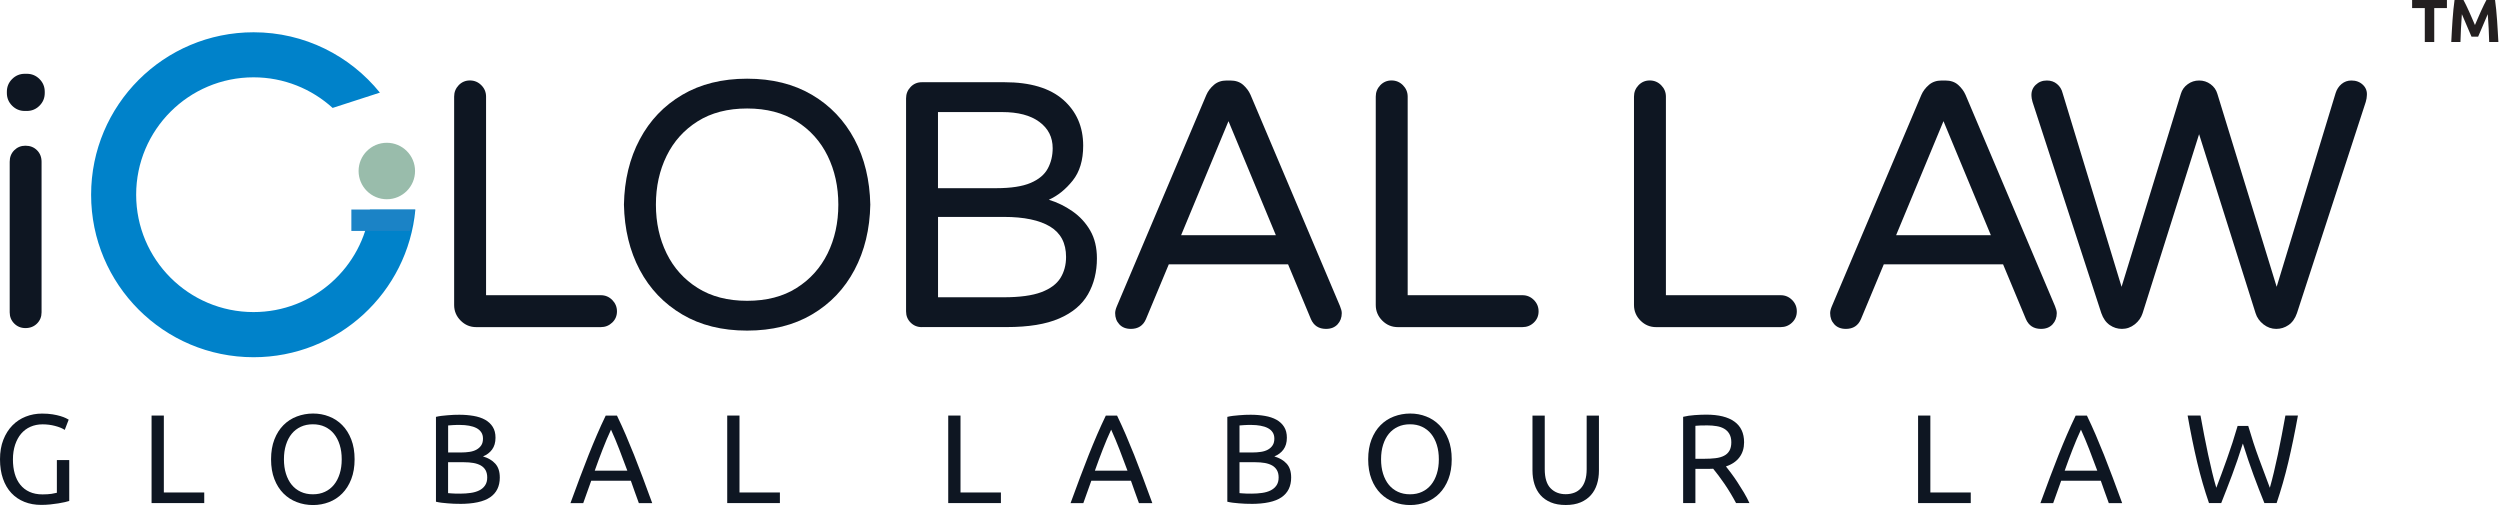 <?xml version="1.0" encoding="UTF-8"?>
<svg xmlns="http://www.w3.org/2000/svg" width="495" height="100" viewBox="0 0 495 100" fill="none">
  <g clip-path="url(#clip0_3941_2659)">
    <path d="M484.49 0V1.6H481.98V8.32H480.11V1.6H477.6V0H484.49Z" fill="#231F20"></path>
    <path d="M487.77 0C487.91 0.26 488.08 0.59 488.27 0.98C488.46 1.37 488.65 1.79 488.86 2.24C489.06 2.69 489.27 3.15 489.47 3.63C489.67 4.11 489.86 4.55 490.04 4.96C490.22 4.54 490.41 4.1 490.61 3.63C490.81 3.16 491.01 2.7 491.22 2.24C491.42 1.79 491.62 1.37 491.81 0.98C492 0.59 492.16 0.27 492.31 0H494.02C494.1 0.55 494.17 1.17 494.24 1.85C494.31 2.53 494.37 3.25 494.42 3.99C494.47 4.73 494.52 5.47 494.56 6.22C494.6 6.96 494.64 7.66 494.68 8.32H492.86C492.84 7.51 492.8 6.63 492.76 5.68C492.72 4.73 492.66 3.77 492.58 2.8C492.44 3.14 492.27 3.51 492.1 3.92C491.92 4.33 491.75 4.74 491.58 5.14C491.41 5.55 491.24 5.94 491.08 6.31C490.92 6.68 490.78 7 490.67 7.26H489.36C489.25 7 489.11 6.68 488.95 6.31C488.79 5.94 488.62 5.55 488.45 5.14C488.28 4.73 488.1 4.32 487.93 3.92C487.75 3.51 487.59 3.14 487.45 2.8C487.37 3.77 487.31 4.73 487.27 5.68C487.23 6.63 487.2 7.51 487.17 8.32H485.35C485.38 7.66 485.42 6.96 485.46 6.22C485.5 5.48 485.55 4.73 485.6 3.99C485.65 3.25 485.71 2.54 485.78 1.85C485.85 1.16 485.92 0.55 486 0H487.79L487.77 0Z" fill="#231F20"></path>
    <path d="M4.9 21.97C3.93 21.97 3.09 21.62 2.4 20.93C1.71 20.24 1.36 19.4 1.36 18.43V18.15C1.36 17.18 1.71 16.34 2.4 15.65C3.09 14.96 3.93 14.61 4.9 14.61H5.32C6.29 14.61 7.13 14.96 7.82 15.65C8.51 16.34 8.86 17.18 8.86 18.15V18.43C8.86 19.4 8.51 20.24 7.82 20.93C7.13 21.62 6.29 21.97 5.32 21.97H4.9ZM5.04 64.96C4.16 64.96 3.42 64.66 2.82 64.06C2.22 63.46 1.92 62.72 1.92 61.84V32.04C1.92 31.11 2.22 30.35 2.82 29.75C3.42 29.15 4.16 28.85 5.04 28.85C5.97 28.85 6.73 29.15 7.33 29.75C7.93 30.35 8.23 31.12 8.23 32.04V61.84C8.23 62.72 7.93 63.46 7.33 64.06C6.73 64.66 5.96 64.96 5.04 64.96Z" fill="#0E1622"></path>
    <path d="M94.3 64.77C93.09 64.77 92.07 64.34 91.21 63.48C90.35 62.62 89.92 61.59 89.92 60.39V19.13C89.92 18.25 90.22 17.5 90.82 16.87C91.42 16.25 92.16 15.93 93.04 15.93C93.92 15.93 94.67 16.24 95.3 16.87C95.93 17.5 96.24 18.25 96.24 19.13V58.45H118.96C119.84 58.45 120.59 58.76 121.22 59.39C121.84 60.02 122.16 60.77 122.16 61.65C122.16 62.53 121.85 63.27 121.22 63.87C120.59 64.47 119.84 64.77 118.96 64.77H94.3Z" fill="#0E1622"></path>
    <path d="M147.93 65.46C142.97 65.46 138.69 64.4 135.08 62.26C131.47 60.13 128.66 57.19 126.67 53.44C124.68 49.69 123.64 45.38 123.54 40.52C123.63 35.66 124.67 31.35 126.67 27.6C128.66 23.85 131.46 20.91 135.08 18.78C138.69 16.65 142.98 15.58 147.93 15.58C152.88 15.58 157.17 16.65 160.78 18.78C164.39 20.91 167.19 23.85 169.19 27.6C171.18 31.35 172.22 35.66 172.32 40.52C172.23 45.38 171.18 49.69 169.19 53.44C167.2 57.19 164.4 60.13 160.78 62.26C157.17 64.39 152.88 65.46 147.93 65.46ZM147.93 59.56C151.77 59.56 155.04 58.72 157.72 57.02C160.41 55.33 162.45 53.05 163.87 50.18C165.28 47.31 165.99 44.09 165.99 40.52C165.99 36.95 165.28 33.74 163.87 30.86C162.46 27.99 160.41 25.71 157.72 24.02C155.03 22.33 151.77 21.48 147.93 21.48C144.09 21.48 140.82 22.33 138.14 24.02C135.45 25.71 133.4 27.99 131.99 30.86C130.58 33.73 129.87 36.95 129.87 40.52C129.87 44.09 130.58 47.3 131.99 50.18C133.4 53.05 135.45 55.33 138.14 57.02C140.83 58.71 144.09 59.56 147.93 59.56Z" fill="#0E1622"></path>
    <path d="M182.52 64.77C181.64 64.77 180.9 64.47 180.3 63.87C179.7 63.27 179.4 62.53 179.4 61.65V19.48C179.4 18.6 179.7 17.85 180.3 17.22C180.9 16.59 181.64 16.28 182.52 16.28H198.91C204 16.28 207.87 17.44 210.51 19.75C213.15 22.07 214.47 25.1 214.47 28.85C214.47 31.72 213.78 34.03 212.39 35.76C211 37.5 209.43 38.76 207.67 39.55C209.34 40.06 210.9 40.82 212.36 41.84C213.82 42.86 214.99 44.13 215.87 45.66C216.75 47.19 217.19 49.02 217.19 51.15C217.19 53.84 216.6 56.21 215.42 58.27C214.24 60.33 212.34 61.93 209.72 63.06C207.1 64.2 203.64 64.76 199.33 64.76H182.52V64.77ZM185.72 37.26H197.25C200.17 37.26 202.44 36.91 204.06 36.22C205.68 35.53 206.81 34.58 207.46 33.37C208.11 32.17 208.43 30.82 208.43 29.34C208.43 27.16 207.55 25.43 205.79 24.13C204.03 22.83 201.58 22.19 198.43 22.19H185.72V37.26ZM185.72 58.86H198.71C201.91 58.86 204.39 58.52 206.18 57.85C207.96 57.18 209.22 56.24 209.97 55.04C210.71 53.84 211.08 52.45 211.08 50.87C211.08 48.14 210.03 46.14 207.92 44.86C205.81 43.59 202.77 42.95 198.79 42.95H185.73V58.86H185.72Z" fill="#0E1622"></path>
    <path d="M223.92 65.12C222.95 65.12 222.18 64.82 221.63 64.22C221.07 63.62 220.8 62.88 220.8 62C220.8 61.63 220.91 61.17 221.15 60.61L238.86 18.79C239.18 18.05 239.68 17.39 240.35 16.81C241.02 16.23 241.87 15.94 242.89 15.94H243.58C244.65 15.94 245.5 16.23 246.15 16.81C246.8 17.39 247.28 18.05 247.61 18.79L265.32 60.61C265.55 61.17 265.67 61.63 265.67 62C265.67 62.88 265.39 63.62 264.84 64.22C264.28 64.82 263.52 65.12 262.55 65.12C261.11 65.12 260.12 64.47 259.56 63.18L255.04 52.34H231.42L226.9 63.18C226.34 64.48 225.35 65.12 223.91 65.12H223.92ZM233.86 46.57H252.62L243.24 23.99L233.86 46.57Z" fill="#0E1622"></path>
    <path d="M276.78 64.77C275.58 64.77 274.55 64.34 273.69 63.48C272.83 62.62 272.4 61.59 272.4 60.39V19.13C272.4 18.25 272.7 17.5 273.3 16.87C273.9 16.25 274.64 15.93 275.52 15.93C276.4 15.93 277.15 16.24 277.78 16.87C278.4 17.5 278.72 18.25 278.72 19.13V58.45H301.44C302.32 58.45 303.07 58.76 303.7 59.39C304.33 60.02 304.64 60.77 304.64 61.65C304.64 62.53 304.33 63.27 303.7 63.87C303.08 64.47 302.32 64.77 301.44 64.77H276.78Z" fill="#0E1622"></path>
    <path d="M327.91 64.77C326.71 64.77 325.68 64.34 324.82 63.48C323.96 62.62 323.53 61.59 323.53 60.39V19.13C323.53 18.25 323.83 17.5 324.43 16.87C325.03 16.25 325.77 15.93 326.65 15.93C327.53 15.93 328.28 16.24 328.91 16.87C329.53 17.5 329.85 18.25 329.85 19.13V58.45H352.57C353.45 58.45 354.2 58.76 354.83 59.39C355.46 60.02 355.77 60.77 355.77 61.65C355.77 62.53 355.46 63.27 354.83 63.87C354.21 64.47 353.45 64.77 352.57 64.77H327.91Z" fill="#0E1622"></path>
    <path d="M365.49 65.12C364.52 65.12 363.75 64.82 363.2 64.22C362.64 63.62 362.37 62.88 362.37 62C362.37 61.63 362.48 61.17 362.72 60.61L380.43 18.79C380.75 18.05 381.25 17.39 381.92 16.81C382.59 16.23 383.44 15.94 384.46 15.94H385.15C386.22 15.94 387.07 16.23 387.72 16.81C388.37 17.39 388.85 18.05 389.18 18.79L406.89 60.61C407.12 61.17 407.24 61.63 407.24 62C407.24 62.88 406.96 63.62 406.41 64.22C405.85 64.82 405.09 65.12 404.12 65.12C402.68 65.12 401.69 64.47 401.13 63.18L396.61 52.34H372.99L368.47 63.18C367.91 64.48 366.92 65.12 365.48 65.12H365.49ZM375.43 46.57H394.19L384.81 23.99L375.43 46.57Z" fill="#0E1622"></path>
    <path d="M420.16 65.12C419.28 65.12 418.47 64.87 417.73 64.36C416.99 63.85 416.43 63.06 416.06 62L402.44 20.18C402.3 19.67 402.23 19.28 402.23 19C402.18 18.12 402.46 17.39 403.06 16.81C403.66 16.23 404.4 15.94 405.28 15.94C406.07 15.94 406.74 16.17 407.29 16.63C407.85 17.09 408.22 17.7 408.4 18.44L420.07 56.79L431.81 18.58C432.04 17.79 432.49 17.16 433.17 16.67C433.84 16.18 434.59 15.94 435.43 15.94C436.27 15.94 437.02 16.18 437.69 16.67C438.36 17.16 438.81 17.79 439.04 18.58L450.78 56.79L462.45 18.44C462.68 17.7 463.07 17.1 463.63 16.63C464.19 16.17 464.83 15.94 465.58 15.94C466.51 15.94 467.27 16.23 467.87 16.81C468.47 17.39 468.73 18.12 468.63 19C468.63 19.28 468.56 19.67 468.42 20.18L454.8 62C454.43 63.07 453.87 63.85 453.13 64.36C452.39 64.87 451.58 65.12 450.7 65.12C449.77 65.12 448.93 64.82 448.16 64.22C447.4 63.62 446.87 62.88 446.6 62L435.42 26.57L424.24 62C423.96 62.88 423.44 63.62 422.68 64.22C421.92 64.82 421.07 65.12 420.14 65.12H420.16Z" fill="#0E1622"></path>
    <path d="M73.25 41.49C71.8 52.94 62.04 61.79 50.2 61.79C37.36 61.79 26.96 51.38 26.96 38.55C26.96 25.72 37.37 15.31 50.2 15.31C56.23 15.31 61.72 17.61 65.86 21.37L75.22 18.34C69.32 11.05 60.31 6.39 50.21 6.39C32.44 6.39 18.04 20.79 18.04 38.56C18.04 56.33 32.44 70.73 50.21 70.73C66.98 70.73 80.75 57.89 82.24 41.51H73.26L73.25 41.49Z" fill="#0082CA"></path>
    <path d="M82.18 33.86C82.18 36.95 79.68 39.45 76.59 39.45C73.5 39.45 71 36.94 71 33.86C71 30.78 73.5 28.27 76.59 28.27C79.68 28.27 82.18 30.77 82.18 33.86Z" fill="#99BCAB"></path>
    <path d="M82.21 41.49H69.57V45.72H81.21L82.21 41.49Z" fill="#1B83C6"></path>
    <path d="M11.28 91.09H13.71V99.19C13.51 99.26 13.22 99.33 12.85 99.42C12.47 99.5 12.04 99.59 11.55 99.67C11.06 99.75 10.52 99.82 9.94 99.88C9.36 99.94 8.76 99.97 8.16 99.97C6.94 99.97 5.83 99.77 4.83 99.37C3.83 98.97 2.97 98.39 2.25 97.62C1.53 96.85 0.98 95.91 0.59 94.79C0.2 93.67 0 92.39 0 90.94C0 89.49 0.22 88.2 0.66 87.08C1.1 85.95 1.7 85.01 2.45 84.24C3.2 83.47 4.08 82.89 5.09 82.49C6.1 82.09 7.18 81.89 8.33 81.89C9.11 81.89 9.81 81.94 10.42 82.04C11.03 82.14 11.55 82.26 11.98 82.39C12.41 82.52 12.77 82.66 13.04 82.79C13.31 82.92 13.5 83.02 13.6 83.09L12.82 85.12C12.34 84.8 11.7 84.54 10.89 84.33C10.09 84.12 9.27 84.02 8.44 84.02C7.56 84.02 6.75 84.18 6.03 84.5C5.3 84.82 4.69 85.28 4.18 85.88C3.67 86.48 3.28 87.21 2.99 88.07C2.71 88.93 2.56 89.89 2.56 90.96C2.56 92.03 2.68 92.94 2.92 93.79C3.16 94.64 3.53 95.37 4.02 95.98C4.51 96.59 5.12 97.06 5.85 97.39C6.58 97.72 7.43 97.89 8.41 97.89C9.11 97.89 9.71 97.85 10.2 97.78C10.69 97.7 11.05 97.63 11.26 97.57V91.12L11.28 91.09Z" fill="#0E1622"></path>
    <path d="M40.44 97.51V99.61H30.01V82.28H32.44V97.51H40.44Z" fill="#0E1622"></path>
    <path d="M53.67 90.94C53.67 89.46 53.89 88.15 54.33 87.01C54.77 85.88 55.37 84.93 56.13 84.17C56.89 83.41 57.77 82.84 58.78 82.46C59.79 82.08 60.86 81.88 61.99 81.88C63.12 81.88 64.16 82.07 65.15 82.46C66.14 82.84 67.01 83.41 67.76 84.17C68.51 84.93 69.11 85.88 69.55 87.01C69.99 88.14 70.21 89.45 70.21 90.94C70.21 92.43 69.99 93.73 69.55 94.87C69.11 96 68.51 96.95 67.76 97.71C67.01 98.47 66.14 99.04 65.15 99.42C64.16 99.8 63.1 100 61.99 100C60.88 100 59.78 99.81 58.78 99.42C57.77 99.04 56.89 98.47 56.13 97.71C55.37 96.95 54.77 96.01 54.33 94.87C53.89 93.74 53.67 92.43 53.67 90.94ZM56.22 90.94C56.22 91.99 56.35 92.94 56.62 93.8C56.89 94.66 57.27 95.39 57.76 95.99C58.25 96.59 58.85 97.05 59.56 97.38C60.27 97.71 61.06 97.87 61.95 97.87C62.84 97.87 63.63 97.71 64.33 97.38C65.03 97.06 65.63 96.59 66.12 95.99C66.61 95.39 66.99 94.66 67.26 93.8C67.53 92.94 67.66 91.99 67.66 90.94C67.66 89.89 67.53 88.94 67.26 88.08C66.99 87.22 66.61 86.49 66.12 85.89C65.63 85.29 65.03 84.83 64.33 84.5C63.63 84.17 62.84 84.01 61.95 84.01C61.06 84.01 60.27 84.17 59.56 84.5C58.85 84.83 58.25 85.29 57.76 85.89C57.27 86.49 56.89 87.22 56.62 88.08C56.35 88.94 56.22 89.89 56.22 90.94Z" fill="#0E1622"></path>
    <path d="M91 99.76C90.65 99.76 90.27 99.76 89.86 99.74C89.45 99.72 89.04 99.7 88.63 99.66C88.22 99.63 87.82 99.59 87.42 99.54C87.02 99.49 86.65 99.42 86.32 99.34V82.54C86.65 82.46 87.02 82.39 87.42 82.34C87.82 82.29 88.22 82.25 88.63 82.22C89.04 82.19 89.44 82.16 89.84 82.14C90.24 82.12 90.61 82.12 90.96 82.12C91.96 82.12 92.9 82.2 93.77 82.35C94.65 82.5 95.4 82.75 96.05 83.11C96.69 83.47 97.2 83.94 97.56 84.52C97.93 85.1 98.11 85.82 98.11 86.67C98.11 87.62 97.88 88.4 97.43 89.01C96.98 89.62 96.38 90.07 95.63 90.37C96.65 90.67 97.46 91.14 98.06 91.8C98.66 92.46 98.96 93.37 98.96 94.55C98.96 96.28 98.32 97.59 97.05 98.46C95.77 99.34 93.75 99.77 90.99 99.77L91 99.76ZM88.72 89.59H91.27C91.87 89.59 92.44 89.55 92.97 89.47C93.5 89.39 93.97 89.24 94.36 89.02C94.75 88.8 95.06 88.52 95.29 88.17C95.52 87.82 95.63 87.38 95.63 86.84C95.63 86.34 95.51 85.92 95.28 85.58C95.05 85.24 94.73 84.96 94.32 84.75C93.91 84.54 93.43 84.39 92.88 84.29C92.33 84.19 91.75 84.14 91.13 84.14C90.51 84.14 90.03 84.14 89.68 84.17C89.33 84.2 89.01 84.21 88.73 84.24V89.59H88.72ZM88.72 91.54V97.64C88.9 97.66 89.12 97.67 89.37 97.69C89.59 97.71 89.84 97.72 90.13 97.73C90.42 97.73 90.76 97.74 91.14 97.74C91.86 97.74 92.54 97.69 93.18 97.6C93.82 97.51 94.38 97.35 94.87 97.11C95.35 96.88 95.74 96.55 96.03 96.13C96.32 95.71 96.47 95.19 96.47 94.55C96.47 93.98 96.36 93.5 96.15 93.11C95.93 92.72 95.62 92.41 95.21 92.17C94.8 91.94 94.31 91.77 93.75 91.67C93.18 91.57 92.55 91.52 91.85 91.52H88.72V91.54Z" fill="#0E1622"></path>
    <path d="M126.49 99.61C126.21 98.86 125.94 98.12 125.69 97.4C125.44 96.67 125.18 95.94 124.91 95.19H117.06L115.48 99.62H112.95C113.62 97.79 114.24 96.09 114.83 94.53C115.41 92.97 115.98 91.49 116.54 90.09C117.1 88.69 117.65 87.35 118.2 86.08C118.75 84.81 119.32 83.54 119.93 82.29H122.16C122.76 83.54 123.34 84.8 123.89 86.08C124.44 87.36 124.99 88.69 125.55 90.09C126.11 91.49 126.68 92.97 127.26 94.53C127.84 96.09 128.47 97.79 129.14 99.62H126.49V99.61ZM124.21 93.19C123.68 91.74 123.15 90.34 122.62 88.98C122.1 87.62 121.55 86.32 120.98 85.07C120.4 86.32 119.84 87.63 119.32 88.98C118.79 90.34 118.27 91.74 117.76 93.19H124.21Z" fill="#0E1622"></path>
    <path d="M154.42 97.51V99.61H143.99V82.28H146.42V97.51H154.42Z" fill="#0E1622"></path>
    <path d="M198.18 97.51V99.61H187.75V82.28H190.18V97.51H198.18Z" fill="#0E1622"></path>
    <path d="M225.51 99.61C225.23 98.86 224.96 98.12 224.71 97.4C224.46 96.67 224.2 95.94 223.93 95.19H216.08L214.5 99.62H211.97C212.64 97.79 213.26 96.09 213.85 94.53C214.43 92.97 215 91.49 215.56 90.09C216.12 88.69 216.67 87.35 217.22 86.08C217.77 84.81 218.35 83.54 218.95 82.29H221.18C221.78 83.54 222.36 84.8 222.91 86.08C223.46 87.36 224.01 88.69 224.57 90.09C225.13 91.49 225.7 92.97 226.28 94.53C226.86 96.09 227.49 97.79 228.16 99.62H225.51V99.61ZM223.24 93.19C222.71 91.74 222.18 90.34 221.65 88.98C221.12 87.62 220.58 86.32 220.01 85.07C219.43 86.32 218.87 87.63 218.35 88.98C217.82 90.34 217.3 91.74 216.79 93.19H223.24Z" fill="#0E1622"></path>
    <path d="M247.69 99.76C247.34 99.76 246.96 99.76 246.55 99.74C246.14 99.72 245.73 99.7 245.32 99.66C244.91 99.63 244.51 99.59 244.11 99.54C243.71 99.49 243.34 99.42 243.01 99.34V82.54C243.34 82.46 243.71 82.39 244.11 82.34C244.51 82.29 244.91 82.25 245.32 82.22C245.73 82.19 246.13 82.16 246.53 82.14C246.93 82.12 247.31 82.12 247.65 82.12C248.65 82.12 249.59 82.2 250.46 82.35C251.33 82.5 252.09 82.75 252.74 83.11C253.38 83.47 253.89 83.94 254.25 84.52C254.62 85.1 254.8 85.82 254.8 86.67C254.8 87.62 254.57 88.4 254.12 89.01C253.67 89.62 253.07 90.07 252.32 90.37C253.34 90.67 254.15 91.14 254.75 91.8C255.35 92.45 255.65 93.37 255.65 94.55C255.65 96.28 255.01 97.59 253.74 98.46C252.47 99.34 250.44 99.77 247.68 99.77L247.69 99.76ZM245.42 89.59H247.97C248.57 89.59 249.14 89.55 249.67 89.47C250.2 89.39 250.67 89.24 251.06 89.02C251.45 88.8 251.76 88.52 251.98 88.17C252.21 87.82 252.32 87.38 252.32 86.84C252.32 86.34 252.2 85.92 251.97 85.58C251.74 85.24 251.42 84.96 251.01 84.75C250.6 84.54 250.12 84.39 249.57 84.29C249.02 84.19 248.44 84.14 247.82 84.14C247.2 84.14 246.72 84.14 246.37 84.17C246.02 84.19 245.7 84.21 245.42 84.24V89.59ZM245.42 91.54V97.64C245.6 97.66 245.82 97.67 246.07 97.69C246.29 97.71 246.54 97.72 246.83 97.73C247.12 97.73 247.46 97.74 247.84 97.74C248.56 97.74 249.24 97.69 249.88 97.6C250.52 97.51 251.09 97.35 251.57 97.11C252.05 96.87 252.44 96.55 252.73 96.13C253.02 95.71 253.17 95.19 253.17 94.55C253.17 93.98 253.06 93.5 252.84 93.11C252.62 92.72 252.31 92.41 251.9 92.17C251.49 91.94 251 91.77 250.44 91.67C249.87 91.57 249.24 91.52 248.54 91.52H245.41L245.42 91.54Z" fill="#0E1622"></path>
    <path d="M270.9 90.94C270.9 89.46 271.12 88.15 271.56 87.01C272 85.88 272.6 84.93 273.36 84.17C274.12 83.41 275 82.84 276.01 82.46C277.02 82.08 278.09 81.88 279.22 81.88C280.35 81.88 281.39 82.07 282.38 82.46C283.37 82.84 284.24 83.41 284.99 84.17C285.74 84.93 286.34 85.88 286.78 87.01C287.22 88.14 287.44 89.45 287.44 90.94C287.44 92.43 287.22 93.73 286.78 94.87C286.34 96 285.74 96.95 284.99 97.71C284.24 98.47 283.37 99.04 282.38 99.42C281.39 99.8 280.33 100 279.22 100C278.11 100 277.02 99.81 276.01 99.42C275 99.03 274.12 98.47 273.36 97.71C272.6 96.95 272 96.01 271.56 94.87C271.12 93.74 270.9 92.43 270.9 90.94ZM273.45 90.94C273.45 91.99 273.58 92.94 273.85 93.8C274.12 94.66 274.5 95.39 274.99 95.99C275.48 96.59 276.08 97.05 276.79 97.38C277.5 97.71 278.29 97.87 279.18 97.87C280.07 97.87 280.86 97.71 281.56 97.38C282.26 97.06 282.86 96.59 283.35 95.99C283.84 95.39 284.22 94.66 284.49 93.8C284.76 92.94 284.89 91.99 284.89 90.94C284.89 89.89 284.76 88.94 284.49 88.08C284.22 87.22 283.84 86.49 283.35 85.89C282.86 85.29 282.26 84.83 281.56 84.5C280.86 84.17 280.07 84.01 279.18 84.01C278.29 84.01 277.5 84.17 276.79 84.5C276.08 84.83 275.48 85.29 274.99 85.89C274.5 86.49 274.12 87.22 273.85 88.08C273.58 88.94 273.45 89.89 273.45 90.94Z" fill="#0E1622"></path>
    <path d="M310.01 99.99C308.88 99.99 307.89 99.82 307.06 99.47C306.23 99.12 305.54 98.64 305.01 98.03C304.48 97.42 304.08 96.7 303.82 95.87C303.56 95.04 303.43 94.14 303.43 93.17V82.29H305.86V92.89C305.86 94.62 306.24 95.88 307.01 96.67C307.78 97.46 308.78 97.85 310.01 97.85C310.63 97.85 311.19 97.75 311.7 97.56C312.21 97.37 312.65 97.07 313.01 96.67C313.38 96.27 313.66 95.76 313.86 95.13C314.06 94.5 314.16 93.76 314.16 92.89V82.29H316.59V93.17C316.59 94.14 316.46 95.04 316.2 95.87C315.94 96.7 315.54 97.42 315 98.03C314.46 98.64 313.78 99.12 312.95 99.47C312.12 99.82 311.15 99.99 310.01 99.99Z" fill="#0E1622"></path>
    <path d="M341.74 92.36C342.01 92.69 342.34 93.13 342.75 93.67C343.16 94.21 343.58 94.81 344.01 95.47C344.44 96.13 344.87 96.82 345.3 97.53C345.72 98.25 346.09 98.94 346.39 99.61H343.74C343.41 98.98 343.04 98.33 342.65 97.68C342.26 97.03 341.86 96.41 341.46 95.82C341.06 95.23 340.66 94.67 340.27 94.16C339.88 93.64 339.52 93.19 339.21 92.81C338.99 92.83 338.77 92.83 338.55 92.83H335.69V99.61H333.26V82.53C333.94 82.36 334.71 82.25 335.55 82.19C336.39 82.13 337.16 82.1 337.86 82.1C340.29 82.1 342.15 82.56 343.42 83.48C344.69 84.4 345.33 85.76 345.33 87.58C345.33 88.73 345.03 89.71 344.42 90.53C343.81 91.35 342.92 91.96 341.73 92.36H341.74ZM338.07 84.23C337.04 84.23 336.24 84.25 335.69 84.31V90.84H337.42C338.25 90.84 339 90.8 339.67 90.72C340.34 90.64 340.9 90.48 341.36 90.24C341.82 90.01 342.17 89.68 342.42 89.25C342.67 88.82 342.8 88.26 342.8 87.56C342.8 86.91 342.67 86.37 342.42 85.93C342.17 85.49 341.83 85.15 341.41 84.9C340.99 84.65 340.49 84.47 339.91 84.38C339.33 84.28 338.72 84.23 338.07 84.23Z" fill="#0E1622"></path>
    <path d="M390.21 97.51V99.61H379.78V82.28H382.21V97.51H390.21Z" fill="#0E1622"></path>
    <path d="M417.54 99.61C417.26 98.86 416.99 98.12 416.74 97.4C416.49 96.67 416.23 95.94 415.96 95.19H408.11L406.53 99.62H404C404.67 97.79 405.29 96.09 405.88 94.53C406.46 92.97 407.03 91.49 407.59 90.09C408.15 88.69 408.7 87.35 409.25 86.08C409.8 84.81 410.38 83.54 410.98 82.29H413.21C413.81 83.54 414.39 84.8 414.94 86.08C415.49 87.36 416.04 88.69 416.6 90.09C417.16 91.49 417.73 92.97 418.31 94.53C418.89 96.09 419.52 97.79 420.19 99.62H417.54V99.61ZM415.26 93.19C414.73 91.74 414.2 90.34 413.67 88.98C413.14 87.62 412.6 86.32 412.03 85.07C411.45 86.32 410.89 87.63 410.37 88.98C409.84 90.34 409.32 91.74 408.81 93.19H415.26Z" fill="#0E1622"></path>
    <path d="M444.07 87.86C443.37 90.09 442.66 92.16 441.95 94.06C441.23 95.96 440.52 97.81 439.8 99.61H437.38C436.5 97.06 435.72 94.37 435.04 91.53C434.37 88.7 433.74 85.61 433.15 82.28H435.7C435.93 83.58 436.17 84.88 436.43 86.18C436.68 87.48 436.94 88.74 437.2 89.97C437.47 91.2 437.73 92.37 438 93.48C438.27 94.6 438.54 95.63 438.83 96.58C439.5 94.83 440.21 92.91 440.95 90.82C441.7 88.73 442.4 86.57 443.05 84.33H445.15C445.8 86.56 446.51 88.73 447.28 90.82C448.05 92.91 448.76 94.83 449.43 96.58C449.7 95.65 449.96 94.62 450.23 93.5C450.5 92.38 450.76 91.21 451.02 89.99C451.28 88.76 451.53 87.5 451.78 86.19C452.03 84.88 452.27 83.58 452.51 82.28H454.99C454.39 85.61 453.75 88.7 453.08 91.53C452.41 94.36 451.63 97.06 450.77 99.61H448.35C447.62 97.81 446.9 95.96 446.2 94.06C445.5 92.16 444.8 90.09 444.1 87.86H444.07Z" fill="#0E1622"></path>
  </g>
  <defs>
    <clipPath id="clip0_3941_2659">
      <rect width="494.66" height="99.99" fill="white"></rect>
    </clipPath>
  </defs>
</svg>
